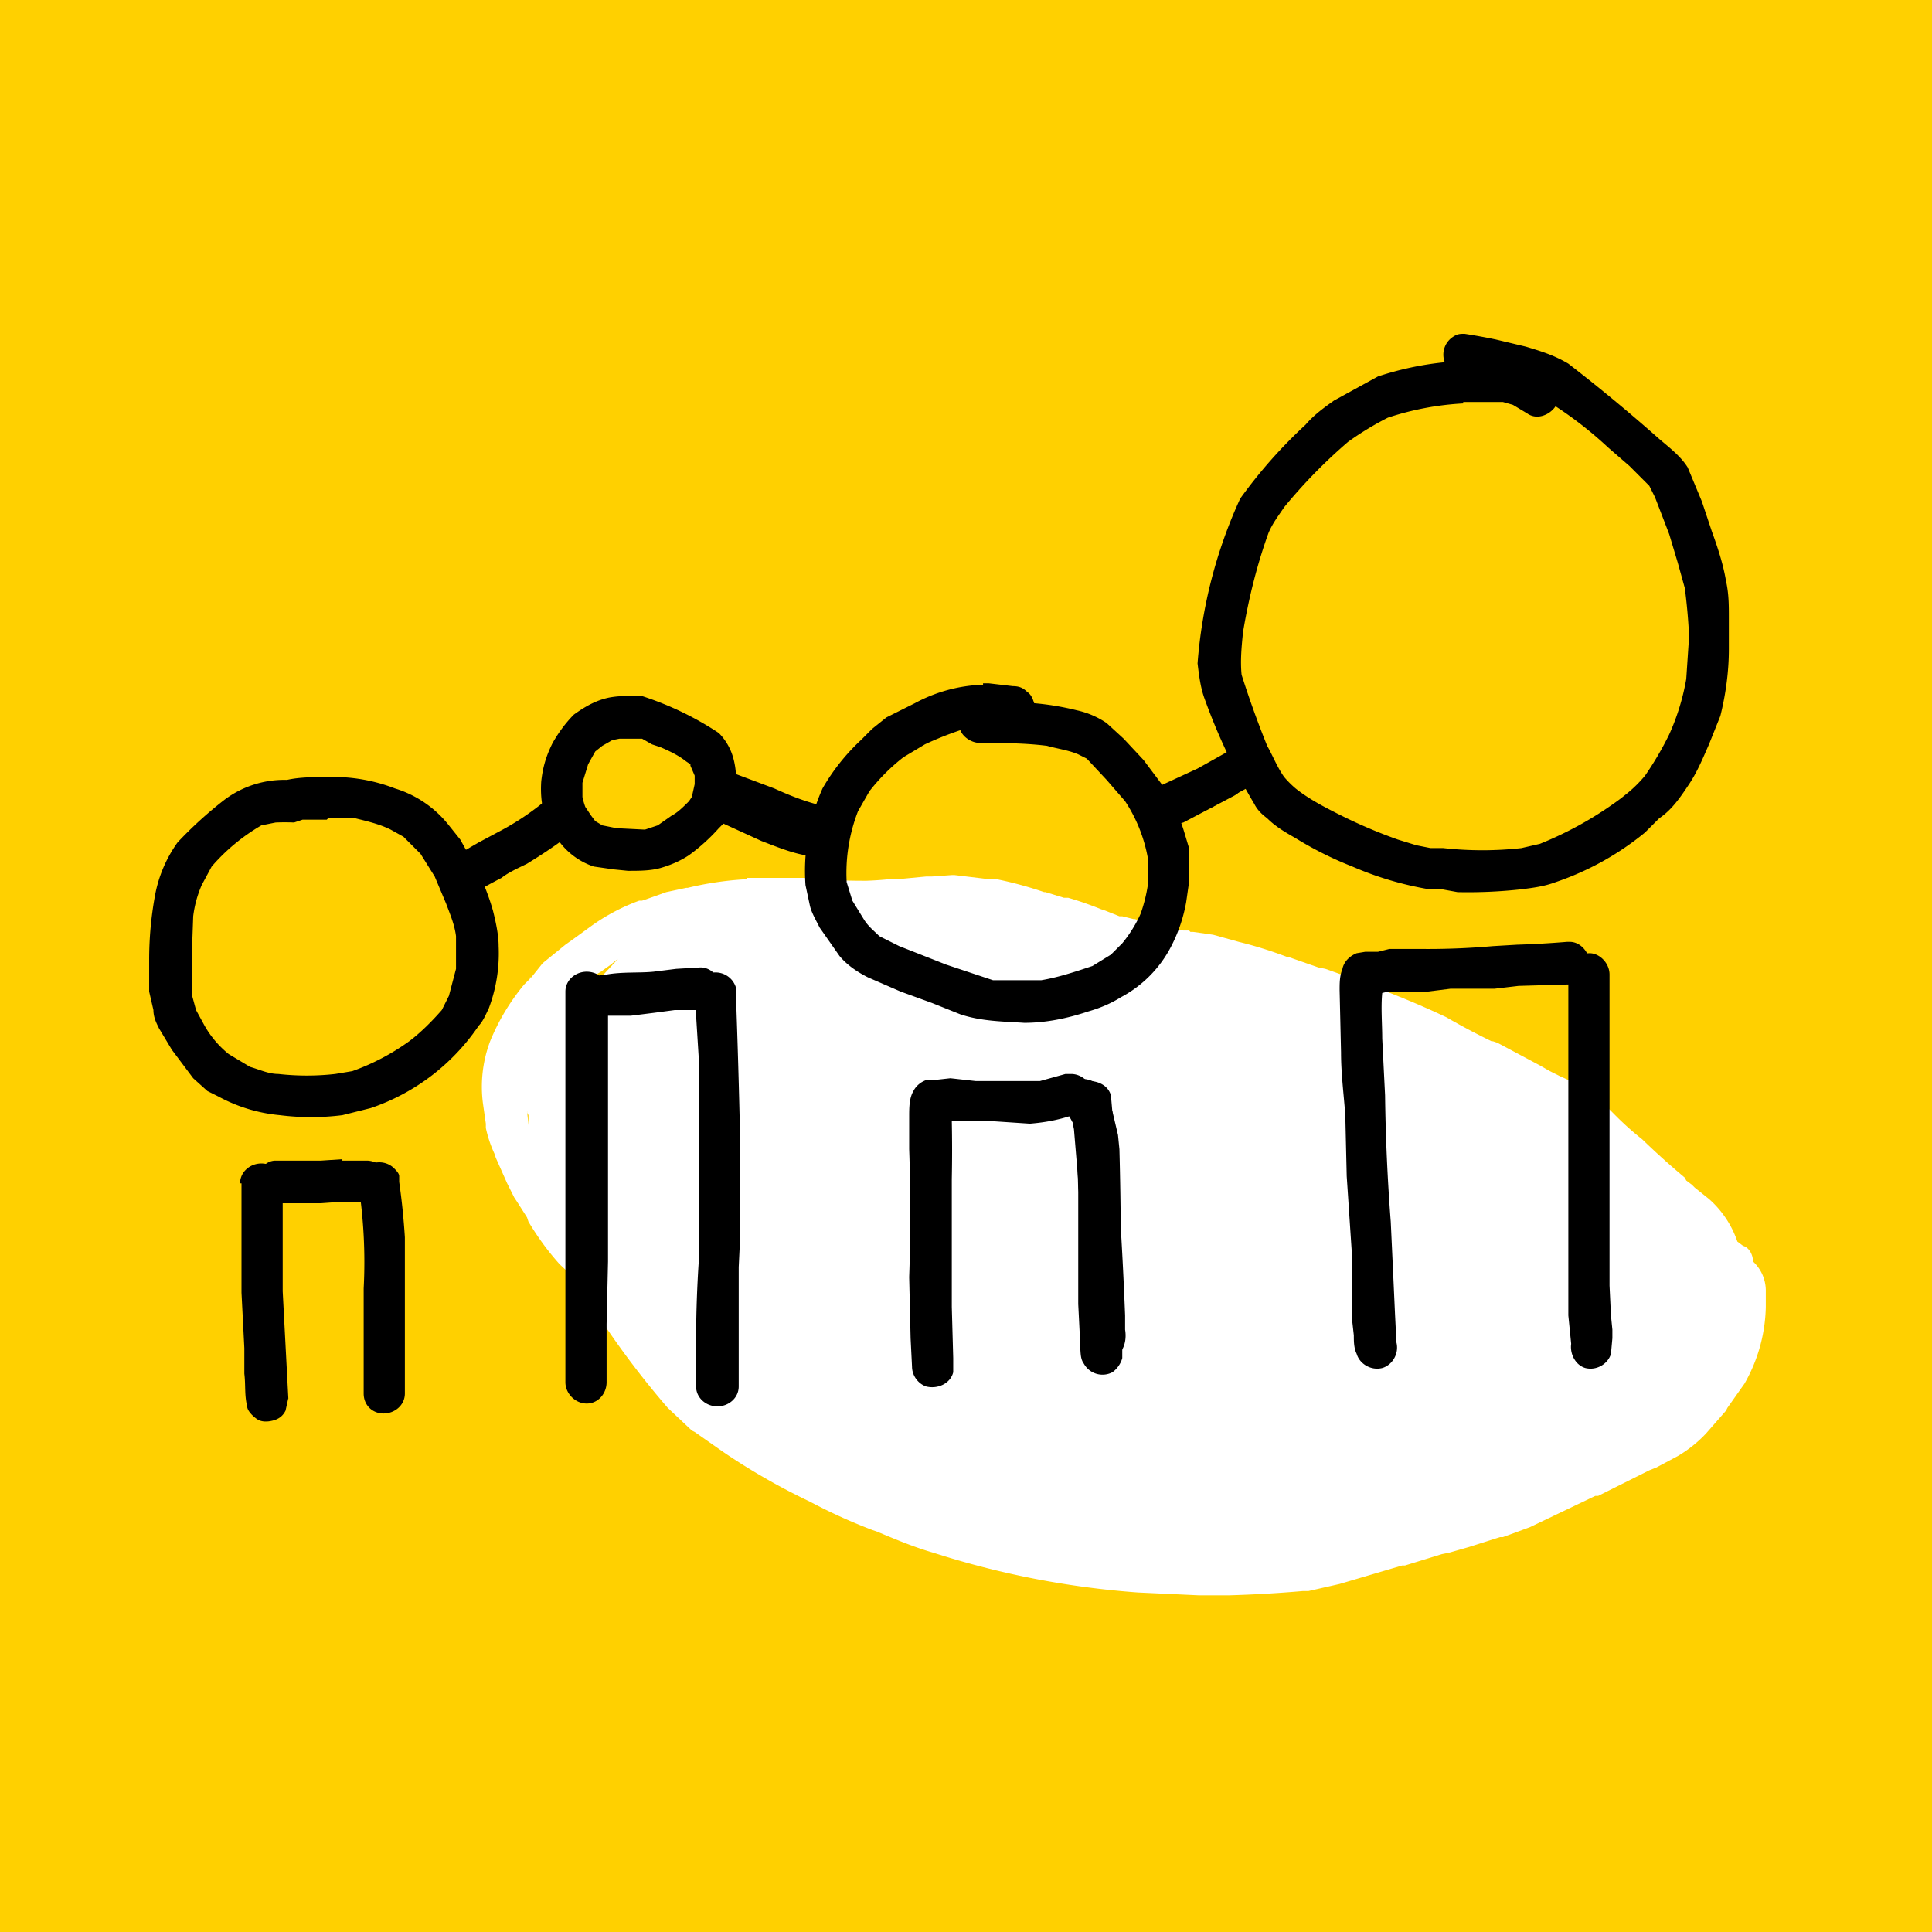 <svg height="136" width="136" xmlns="http://www.w3.org/2000/svg"><rect width="100%" height="100%" fill="#808080" stroke="none"/><g fill="none" fill-rule="evenodd" transform="translate(-634 -3991)"><rect fill="#ffd000" height="308" rx="10" width="590" x="200" y="3971"/><path d="m634 3991h136v136h-136z"/><path d="m671.2 4070.2v-.7l-.1-.2v-.4.3zm4.8-10c0-.2-.2-.3-.3-.5h.1l.5-.3.7-.5a18.8 18.8 0 0 1 .5-.4l-1.2 1.3h-.1v.2l-.2.1zm13-3.6h.2-.1zm12-4-1.4.1h-.4l-2.1.2h-.6a23.3 23.3 0 0 1 -1.5.1c-1 0-2.2 0-3.6-.2h-4.8v.1h-.2a23 23 0 0 0 -4 .6h-.1l-1.4.3-1.4.5-.3.1h-.2a14 14 0 0 0 -3.4 1.8l-1.1.8-.7.5-1.6 1.3-.8 1h-.1v.1l-.4.4a15.3 15.3 0 0 0 -2.4 4 9.1 9.1 0 0 0 -.5 4.4l.2 1.4v.3a8.5 8.5 0 0 0 .6 1.8l.1.3.8 1.8.5 1 .2.3.7 1.1.1.3c.6 1 1.3 2 2.2 3l1.5 1.4c.3.3.7.5 1 .6l.2 1 .2.6v.2l.4.7a61 61 0 0 0 4.3 5.6l1.7 1.6.2.1 2 1.4a45.8 45.8 0 0 0 6.1 3.5c1.7.9 3.1 1.5 4.4 2l.3.1c1.2.5 2.6 1.1 4 1.5a61.6 61.6 0 0 0 14.4 2.8l4.3.2h2.1a90.3 90.3 0 0 0 5.2-.3h.4l2.2-.5 4.4-1.3h.2l2.6-.8.5-.1 1.4-.4 2.2-.7h.2l1.9-.7 4.6-2.2h.2l3.6-1.8.5-.2 1.5-.8a9 9 0 0 0 2-1.6l1.4-1.6.1-.2 1.2-1.7a11.3 11.3 0 0 0 1.5-5.4v-.2-1a2.8 2.8 0 0 0 -.9-2c0-.5-.3-1-.7-1.1l-.4-.3a7 7 0 0 0 -2-3l-1-.8-.2-.2-.4-.3-.1-.2a55 55 0 0 1 -3-2.7 21.1 21.1 0 0 1 -2-1.8l-1-1a11.4 11.4 0 0 0 -2.7-1.6l-.8-.4-.7-.4-3-1.6-.3-.1h-.1a50.4 50.4 0 0 1 -3.2-1.7 61.6 61.6 0 0 0 -6.7-2.7l-.4-.2-1.4-.5-.5-.1-2-.7h-.1a28.6 28.6 0 0 0 -3.5-1.1l-1.8-.5-1.4-.2h-.2l-.1-.1h-.4l-.5-.1a19.8 19.8 0 0 1 -2.9-.7h-.1l-.8-.2h-.2l-1-.4-.3-.1a24.2 24.2 0 0 0 -2.3-.8h-.3l-1.3-.4h-.1a26.7 26.7 0 0 0 -3.3-.9h-.5l-2.5-.3h-.2z" fill="#fff"/><g fill="#000"><path d="m651.2 4050h-.1m6-1.4h1.9c.8.2 1.7.4 2.5.8l.9.5 1.2 1.2 1 1.6.8 1.9c.3.8.6 1.5.7 2.3v2.3l-.5 1.9-.5 1c-.7.8-1.5 1.6-2.3 2.2a16 16 0 0 1 -4 2.1l-1.2.2a17.8 17.8 0 0 1 -4 0c-.7 0-1.3-.3-2-.5l-1.5-.9a7 7 0 0 1 -1.7-2l-.6-1.1-.3-1.1v-2.7l.1-2.8c.1-.8.3-1.5.6-2.2l.7-1.3a13.7 13.7 0 0 1 3.5-2.9l1-.2a14.9 14.9 0 0 1 1.3 0l.6-.2h1.7m.1-3c-1 0-2 0-2.9.2a7 7 0 0 0 -4.4 1.4 28.5 28.5 0 0 0 -3.3 3 9.3 9.3 0 0 0 -1.6 3.8 25 25 0 0 0 -.4 4.5v2.2l.3 1.3c0 .5.2.9.4 1.3l.9 1.5 1.5 2 1 .9.8.4a11.2 11.2 0 0 0 4.3 1.3 17.6 17.6 0 0 0 4.4 0l2-.5a15 15 0 0 0 7.6-5.8c.3-.3.5-.8.7-1.2a11 11 0 0 0 .7-4.4c0-.8-.2-1.7-.4-2.5-.4-1.4-1-2.8-1.8-4.1l-.5-.9-.8-1a7.7 7.7 0 0 0 -3.8-2.6 12 12 0 0 0 -4.7-.8m22.1-2.7.7.4.6.2c.7.3 1.3.6 1.8 1l.3.2v.1l.3.7v.6l-.2.9-.2.3c-.4.4-.8.8-1.2 1l-1 .7-.9.3-2-.1-1-.2-.5-.3-.3-.4-.4-.6a5 5 0 0 1 -.2-.7v-1l.4-1.3.5-.9.5-.4.7-.4.5-.1zm-2.3-2.9c-1 .2-1.8.7-2.5 1.2-.6.6-1.1 1.3-1.5 2-.5 1-.7 1.8-.8 2.7-.1 1.5.2 2.9 1.1 4a5 5 0 0 0 2.6 2l1.4.2 1 .1c.8 0 1.6 0 2.3-.2s1.4-.5 2-.9a13.2 13.2 0 0 0 2.1-1.9l.5-.5.4-1 .2-.9a5.4 5.4 0 0 0 -.1-2.6 4 4 0 0 0 -1-1.7 22 22 0 0 0 -5.4-2.6h-1a6.4 6.4 0 0 0 -1.3.1m24.7 2.3c.2.5.8.9 1.4.9 1.5 0 3.1 0 4.7.2.7.2 1.5.3 2.2.6l.6.3 1.4 1.5 1.3 1.5a10.7 10.7 0 0 1 1.6 4v1.9a11 11 0 0 1 -.5 2c-.3.7-.8 1.5-1.3 2.1l-.8.8-1.3.8c-1.2.4-2.4.8-3.6 1h-3.4l-3.3-1.1-3.3-1.3-1.4-.7c-.4-.4-.8-.7-1.1-1.2l-.8-1.3-.4-1.3a12 12 0 0 1 .8-5l.8-1.4c.7-.9 1.5-1.7 2.4-2.4l1.5-.9a23.6 23.6 0 0 1 2.5-1m1.6-3.2a10.8 10.8 0 0 0 -4.8 1.3l-2 1-1 .8-.8.8a14.5 14.5 0 0 0 -2.7 3.4 14.3 14.3 0 0 0 -1.2 6.8l.3 1.4c.1.5.4 1 .7 1.6l1.4 2c.5.6 1.2 1.1 2 1.5l2.3 1 2.2.8 2 .8c1.5.5 3 .5 4.5.6 1.5 0 3-.3 4.5-.8.7-.2 1.5-.5 2.3-1a8.4 8.4 0 0 0 3.5-3.5 10.9 10.9 0 0 0 1.1-3.2l.2-1.4v-2.4l-.3-1a13.7 13.7 0 0 0 -1.4-3.2l-1.5-2-1.4-1.5-1.2-1.1a6 6 0 0 0 -2.1-.9 19.3 19.3 0 0 0 -3-.5c-.1-.3-.2-.6-.5-.8-.3-.3-.6-.4-1-.4l-1.7-.2h-.4m32.5 11.7h.1m1.2-31.5h2.8l.7.2 1 .6c.7.5 1.6.1 2-.5a27.3 27.3 0 0 1 3.7 2.9l1.5 1.3 1.4 1.4.4.8 1 2.6.6 2 .5 1.8a41 41 0 0 1 .3 3.4l-.2 3a16.2 16.2 0 0 1 -1.2 3.9 22.4 22.4 0 0 1 -1.7 2.9 9 9 0 0 1 -1.2 1.2l-.5.4a25.4 25.4 0 0 1 -5.7 3.2l-1.3.3a25 25 0 0 1 -5.5 0h-.4-.5l-1-.2-1.3-.4a35.6 35.6 0 0 1 -3.8-1.6c-1.2-.6-2.4-1.2-3.4-2a7 7 0 0 1 -.8-.8c-.5-.7-.8-1.5-1.2-2.2a68.9 68.9 0 0 1 -1.8-5c-.1-1 0-2 .1-3 .4-2.4 1-4.8 1.8-7 .3-.7.7-1.2 1.1-1.8a37 37 0 0 1 4.5-4.6 21.4 21.4 0 0 1 2.8-1.7 20.3 20.3 0 0 1 5.3-1m-.7-4.7a1.5 1.5 0 0 0 -.6 1.8 21.9 21.9 0 0 0 -4.7 1l-3.1 1.7c-.7.5-1.4 1-2 1.7a34.5 34.5 0 0 0 -4.6 5.2 34 34 0 0 0 -3 11.6c.1.8.2 1.7.5 2.5a42.4 42.4 0 0 0 3.5 7.4c.2.4.5.7.9 1 .6.6 1.3 1 2 1.4a25 25 0 0 0 4 2 23.3 23.3 0 0 0 5.4 1.6h.2a3 3 0 0 0 .4 0h.3l1.1.2a34.3 34.3 0 0 0 4.5-.2c.8-.1 1.6-.2 2.4-.5a20.1 20.1 0 0 0 6.3-3.5l1-1c.9-.6 1.5-1.5 2.1-2.4s1-1.9 1.4-2.8l.8-2c.4-1.6.6-3.2.6-4.7v-2.2c0-.9 0-1.7-.2-2.6-.2-1.2-.6-2.4-1-3.5l-.7-2.1-1-2.4c-.5-.8-1.3-1.4-2-2a123.3 123.3 0 0 0 -6.4-5.3c-1-.6-2-.9-3-1.2l-2.1-.5a42 42 0 0 0 -2.2-.4c-.3 0-.5 0-.8.2"/><path d="m672.7 4047.1a18.6 18.6 0 0 1 -3.5 2.4l-1.5.8-1.9 1.1c-.6.4-.9 1.3-.5 2s1.3 1 2 .5a41 41 0 0 1 2-1.1c.5-.4 1.2-.7 1.8-1 1.3-.8 2.5-1.6 3.7-2.6a1.5 1.5 0 0 0 -1-2.5c-.5 0-.8.2-1 .4m11.4-1.6a1.5 1.5 0 0 0 -.5 2c.2.3.5.5.9.7l3.1 1.2 3.3 1.1c.7.2 1.5-.2 1.8-1 .2-.8-.3-1.6-1-1.8-1.2-.3-2.2-.7-3.3-1.2l-3.2-1.2a1 1 0 0 0 -.3 0c-.3 0-.6 0-.8.2m35.3-1c-1.2.7-2.5 1.3-3.7 1.8-.7.4-.9 1.4-.5 2 .2.4.5.6.8.7.4.1.8 0 1.2-.1l3.6-1.9c.7-.4 1-1.3.6-2-.3-.5-.8-.7-1.3-.7-.3 0-.5 0-.7.2m-61.4 28.1-1.5.1h-3.2c-.4 0-.7.2-1 .5a1.5 1.5 0 0 0 0 2c.2.3.7.5 1 .5h3.2l1.4-.1h1.8c.8 0 1.5-.7 1.5-1.5s-.7-1.4-1.5-1.4h-1.7"/><path d="m651 4074.3v7.7l.2 3.9v1.8c.1.8 0 1.5.2 2.3 0 .3.4.7.7.9s.7.2 1.1.1.7-.3.9-.7l.2-.9v.1l-.4-7.6v-3.7-3.9c0-.8-.7-1.4-1.5-1.4s-1.5.6-1.5 1.4m8.8-1.1c-.3.2-.5.7-.5 1a35.7 35.7 0 0 1 .4 7.5v7.4c0 .8.6 1.4 1.4 1.4s1.5-.6 1.5-1.4v-7.3-3.7a49.3 49.3 0 0 0 -.4-3.9v-.4c0-.2-.2-.4-.4-.6a1.5 1.5 0 0 0 -2 0m23.6-14.1-1.7.1-1.6.2c-1 .1-2.2 0-3.3.2-.4 0-.7.1-1 .4s-.4.6-.4 1c0 .8.6 1.5 1.4 1.5h1.7l1.6-.2 1.5-.2h1.8c.8 0 1.4-.7 1.4-1.5s-.6-1.5-1.4-1.5"/><path d="m673.8 4061v27.3c0 .8.7 1.5 1.5 1.5s1.4-.7 1.4-1.5v-2-2.1l.1-4.4v-9.2-9.8c0-.8-.7-1.4-1.5-1.4s-1.5.6-1.5 1.4m9.5-.9c-.2.2-.4.7-.4 1l.3 4.8v13.9a88.4 88.4 0 0 0 -.2 6.6v2.4c0 .8.7 1.4 1.5 1.4s1.5-.6 1.5-1.4v-1-1.2-2-4.2l.1-2.1v-2.4-4.5a705.1 705.1 0 0 0 -.3-10.3v-.4a1.5 1.5 0 0 0 -2.5-.6m25.7 6.7-1.8.5h-4.5l-1.8-.2-.9.1h-.7c-.4.1-.8.4-1 .8-.3.5-.3 1.2-.3 1.8v2.3a127.3 127.3 0 0 1 0 9l.1 4.3.1 2c0 .6.4 1.2 1 1.4.8.2 1.7-.2 1.9-1v-.6-.4l-.1-3.6v-4.5-4.5a98.6 98.6 0 0 0 0-4.1h2.5l3 .2c1.2-.1 2.2-.3 3.3-.7.7-.2 1.2-1 1-1.8-.2-.6-.8-1-1.4-1z"/><path d="m709.5 4067.1c-.6.4-1 1.3-.5 2l.5.9.3 1 .1 3.9v7.9l.1 2v.8c.1.5 0 1 .3 1.4a1.5 1.5 0 0 0 2 .6c.3-.2.6-.6.7-1v-.4-.3-1.4l-.1-2.1v-4a299 299 0 0 0 -.1-6.5l-.1-1-.4-1.7-.8-1.6c-.2-.3-.5-.5-.9-.6a1.5 1.5 0 0 0 -1 .1m21.2-9.1h-.1m13.6-.7a68 68 0 0 1 -3.5.2l-1.7.1a52 52 0 0 1 -5 .2h-2.3l-.8.2h-.9l-.6.1c-.5.2-.9.6-1 1.1-.2.5-.2 1-.2 1.5l.1 4.4c0 1.5.2 3 .3 4.4l.1 4.3.2 3 .2 3v4.3l.1.9c0 .4 0 .9.2 1.3.2.7 1 1.2 1.8 1 .7-.2 1.2-1 1-1.8l-.1-2-.1-2.2-.2-4.3a138.2 138.2 0 0 1 -.4-8.9l-.2-4c0-1-.1-2.2 0-3.2l.4-.1h-.1 2.9l1.6-.2h3.1l1.7-.2 3.5-.1c.4 0 .8-.2 1-.5.3-.2.5-.6.5-1 0-.7-.6-1.5-1.4-1.5"/><path d="m744.4 4059.6v24l.1 1 .1 1c-.1.7.3 1.5 1 1.7.8.2 1.6-.3 1.8-1l.1-1.1v-.6l-.1-1-.1-2.1v-13.7-8.2c0-.8-.7-1.5-1.4-1.5-.8 0-1.5.7-1.5 1.5m-23.6-15.9-2.5 1.4-2.6 1.2c-.3.1-.5.5-.6.8a1.5 1.5 0 0 0 1 1.8c.4.1.7 0 1.1-.1.8-.4 1.7-.7 2.5-1.2l2.6-1.4c.6-.4.9-1.3.5-2-.3-.5-.8-.7-1.3-.7-.2 0-.5 0-.7.2m-36.3 2.3a1.5 1.5 0 0 0 -1 1.8c0 .3.3.7.6.8l3.5 1.6c1.3.5 2.5 1 3.8 1.1.8 0 1.5-.7 1.5-1.4 0-.4-.2-.8-.5-1-.2-.4-.6-.5-1-.5h-.1c-1-.2-1.9-.6-2.8-1l-2.9-1.3-.8-.2h-.3m25.8 21.1-.8.7c-.2.4-.3.8-.2 1.2l.3 1.6.3 3.6.2 3.8a371.5 371.5 0 0 0 .2 5.4v1.3l-.1.3c-.1.4 0 .8.1 1.2.2.3.5.5 1 .6.5.2 1 0 1.4-.3.5-.5.6-1.2.5-1.8v-1a306.4 306.4 0 0 0 -1-15.5c-.2-.7-.9-1-1.5-1h-.4"/></g></g></svg>